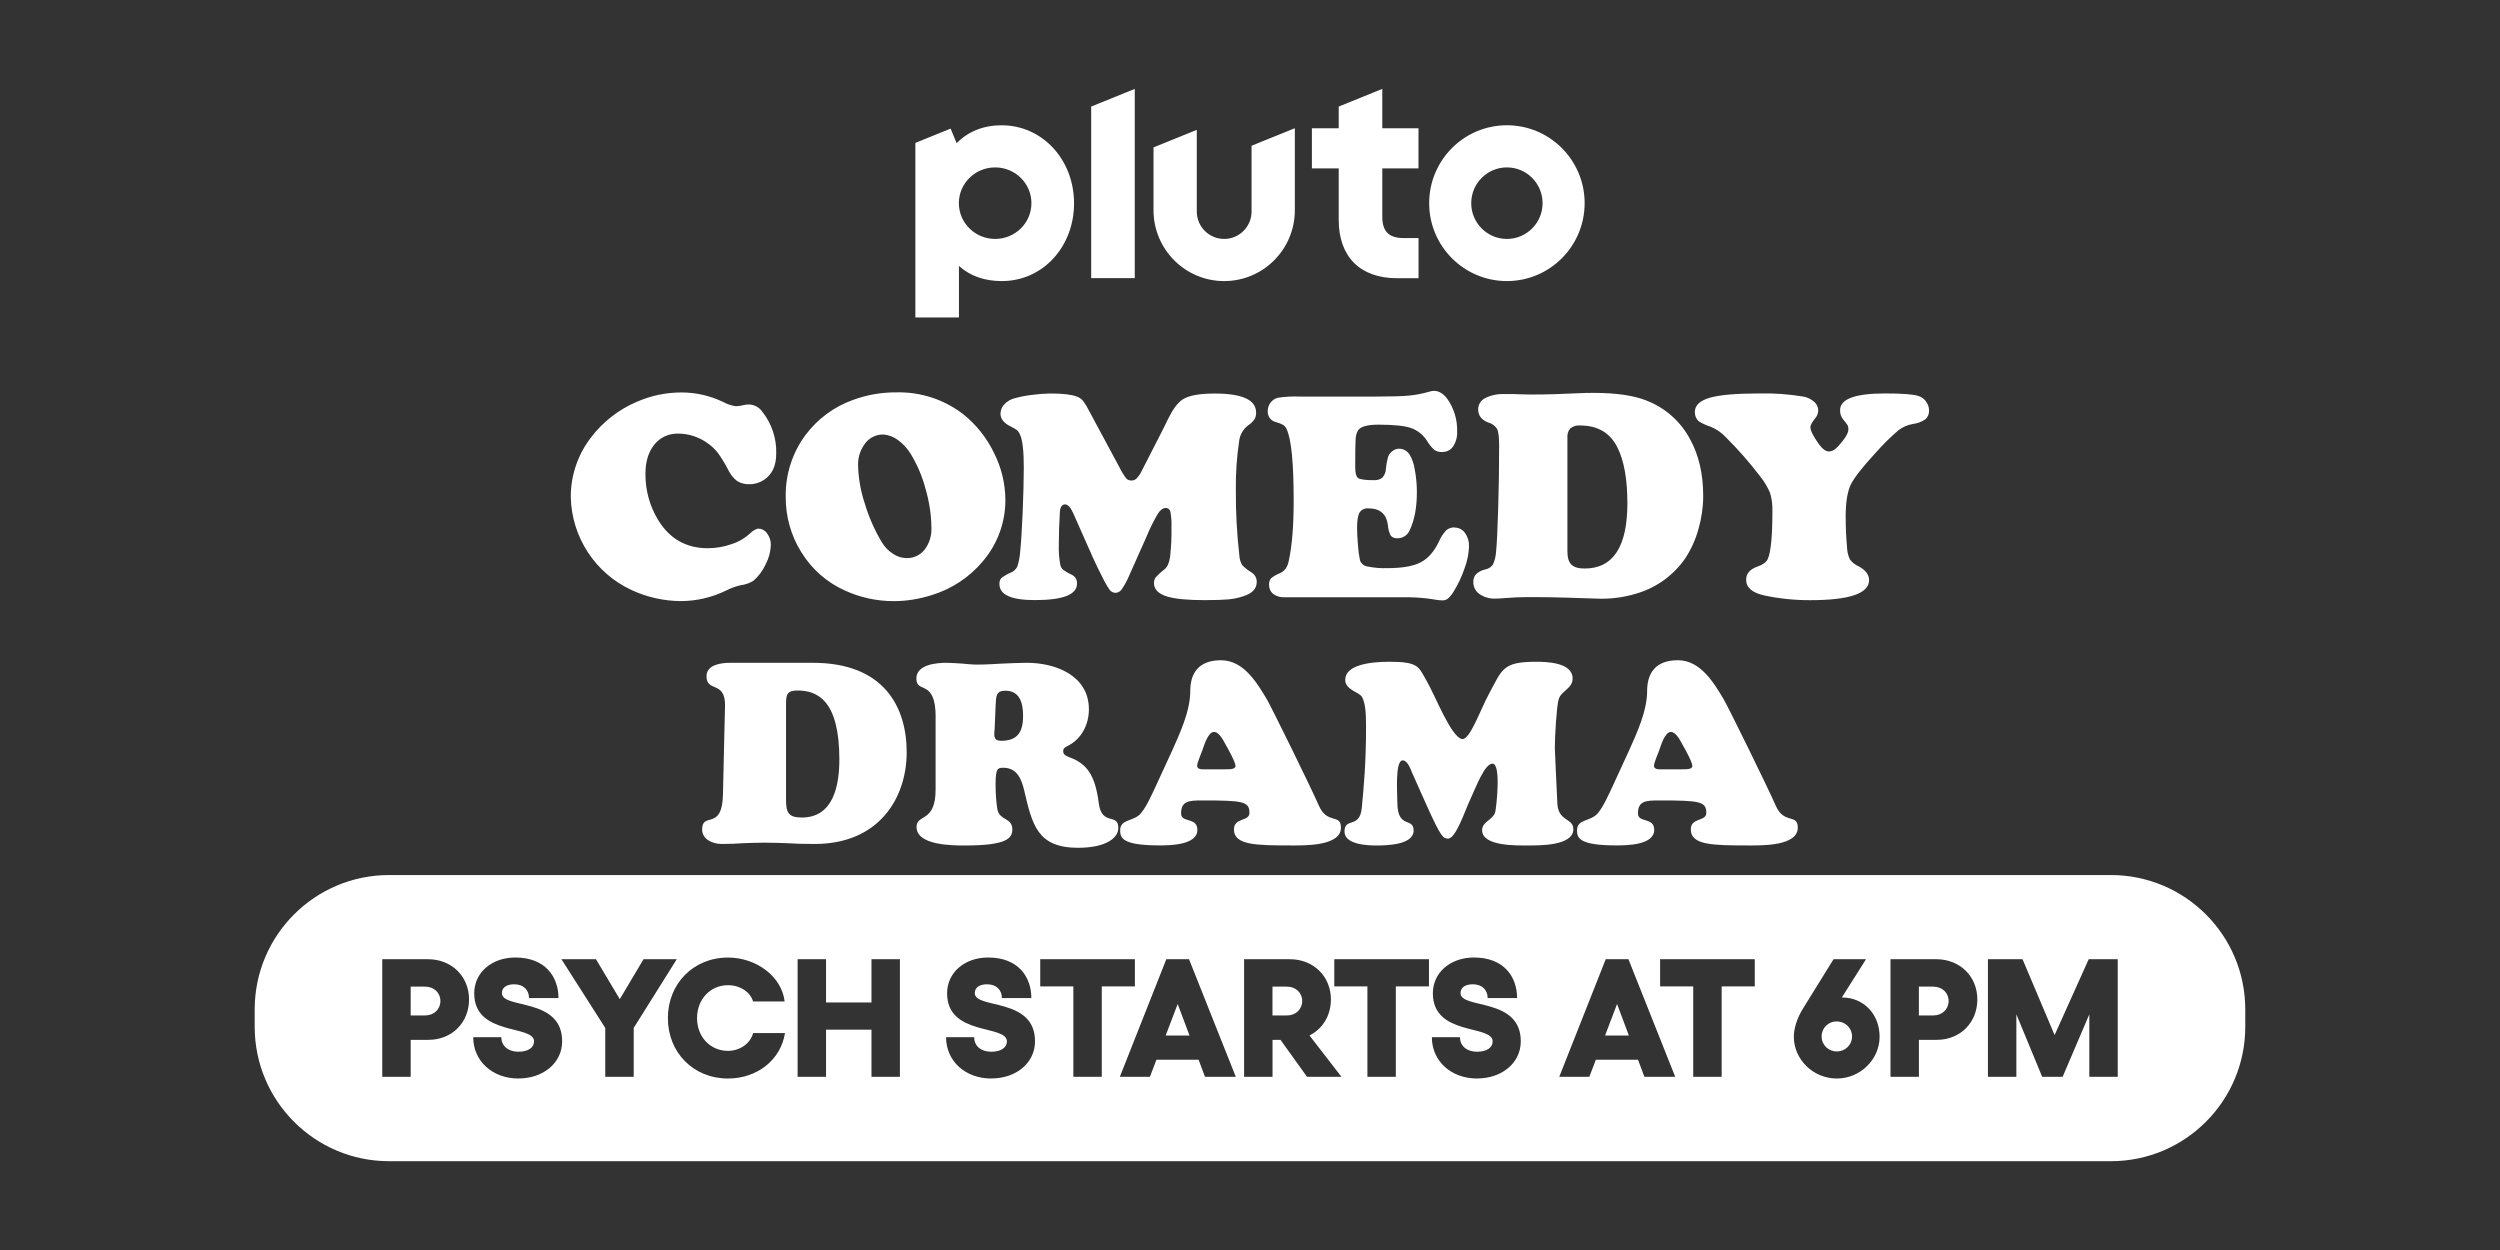 <?xml version="1.0" encoding="utf-8"?>
<svg xmlns="http://www.w3.org/2000/svg" id="WHITE" viewBox="0 0 576 288">
  <rect x="0" y="0" width="576" height="288" fill="#333333" stroke="none"/>
  <defs>
    <style>
      .cls-1 {
        fill: #fff;
      }
    </style>
  </defs>
  <g>
    <polygon class="cls-1" points="369.81 238.58 375.29 238.58 372.57 231.32 369.81 238.58"/>
    <path class="cls-1" d="M296.48,227.31h-3.3v6.65h3.3c2.08,0,3.55-1.44,3.55-3.33s-1.47-3.31-3.55-3.31Z"/>
    <polygon class="cls-1" points="268.57 238.58 274.06 238.58 271.34 231.32 268.57 238.58"/>
    <path class="cls-1" d="M423.15,235.34c-1.94,0-3.45,1.52-3.45,3.46s1.55,3.45,3.49,3.45c1.97,0,3.52-1.51,3.52-3.45s-1.55-3.46-3.56-3.46Z"/>
    <path class="cls-1" d="M97.92,227.31h-3.3v6.65s3.3,0,3.3,0c2.08,0,3.55-1.44,3.55-3.33s-1.47-3.31-3.55-3.31Z"/>
    <path class="cls-1" d="M445.41,227.31h-3.3v6.65s3.3,0,3.3,0c2.08,0,3.55-1.44,3.55-3.33s-1.47-3.31-3.55-3.31Z"/>
    <path class="cls-1" d="M486.35,201.61H89.65c-17.1,0-30.97,13.86-30.97,30.97v3.99c0,17.1,13.86,30.97,30.97,30.97h396.69c17.1,0,30.97-13.86,30.97-30.97v-3.99c0-17.1-13.86-30.97-30.97-30.97ZM98.73,239.58h-4.11v8.52h-6.55v-27.1h10.52c5.5,0,9.48,3.98,9.48,9.28s-3.92,9.3-9.35,9.3ZM119.45,248.49c-6,0-10.42-4.03-10.42-9.52h6.48c0,2.04,1.6,3.35,3.94,3.35,2.17,0,3.59-.91,3.59-2.39,0-3.92-13.78-1.15-13.78-11.07,0-4.79,4.04-8.25,9.47-8.25,6.96,0,9.94,4.5,9.94,9.34h-6.78c0-1.8-1.23-3.17-3.4-3.17-1.78,0-2.85.74-2.85,2.04,0,3.74,13.88.89,13.88,11.1,0,4.93-4.28,8.56-10.08,8.56ZM146,248.1h-6.55v-11.27l-10.1-15.83h7.96l5.49,9.21,5.47-9.21h7.66l-9.92,15.83v11.27ZM167.73,248.49c-7.94,0-13.85-5.96-13.85-13.92s5.91-13.95,13.85-13.95c6.5,0,12.38,4.33,13.05,10.12h-7.27c-.63-2.17-2.98-3.75-5.78-3.75-4.08,0-7.13,3.25-7.13,7.58s3.05,7.55,7.13,7.55c2.79,0,5.17-1.73,5.79-4.1h7.34c-.97,6.16-6.38,10.47-13.13,10.47ZM207.34,248.1h-6.55v-10.86h-10.47v10.86h-6.55v-27.1h6.55v9.97h10.47v-9.97h6.55v27.1ZM228.39,248.49h0,0,0c-6,0-10.42-4.03-10.42-9.52h6.48c0,2.04,1.6,3.35,3.94,3.35,2.17,0,3.6-.91,3.6-2.39,0-3.92-13.78-1.15-13.78-11.07,0-4.79,4.04-8.25,9.47-8.25,6.96,0,9.94,4.5,9.94,9.34h-6.78c0-1.8-1.23-3.17-3.4-3.17-1.78,0-2.85.74-2.85,2.04,0,3.74,13.88.89,13.88,11.1,0,4.93-4.28,8.56-10.08,8.56ZM253.85,248.1h-6.55v-20.83h-7.63v-6.27h21.81v6.27h-7.63v20.83ZM277.63,248.1l-1.47-3.93h-9.72l-1.5,3.93h-6.93l10.71-27.1h5.23l10.78,27.1h-7.1ZM301.14,248.1l-6.11-8.52h-1.84v8.52h-6.55v-27.1h10.52c5.5,0,9.48,3.98,9.48,9.28,0,3.72-1.92,6.78-4.93,8.29l7.35,9.52h-7.93ZM329.23,227.27h-7.63v20.83h-6.55v-20.83h-7.63v-6.27h21.81v6.27ZM340.32,248.49c-6,0-10.42-4.03-10.42-9.52h6.48c0,2.04,1.6,3.35,3.94,3.35,2.17,0,3.59-.91,3.59-2.39,0-3.92-13.78-1.15-13.78-11.07,0-4.79,4.04-8.25,9.47-8.25,6.96,0,9.94,4.5,9.94,9.34h-6.78c0-1.8-1.23-3.17-3.4-3.17-1.78,0-2.85.74-2.85,2.04,0,3.74,13.88.89,13.88,11.1,0,4.93-4.28,8.56-10.08,8.56ZM378.87,248.1l-1.47-3.93h-9.72l-1.5,3.93h-6.93l10.71-27.1h5.23l10.78,27.1h-7.1ZM404.3,227.27h-7.63v20.83h-6.55v-20.83h-7.63v-6.27h21.81v6.27ZM423.19,248.49c-5.41,0-9.89-4.37-9.89-9.62,0-1.77.65-4.16,2.12-6.52l7.03-11.35h7.48l-5.57,8.82h.05c4.95,0,8.65,3.8,8.65,9.05s-4.48,9.62-9.86,9.62ZM446.23,239.58h-4.11v8.52h-6.55v-27.1h10.53c5.5,0,9.48,3.98,9.48,9.28s-3.92,9.3-9.35,9.3ZM487.93,248.1h-6.55v-14.4l-6.15,14.4h-4.71l-5.95-14.4v14.4h-6.55v-27.1s7.97,0,7.97,0l7.39,17.48,7.86-17.48h6.69v27.1Z"/>
  </g>
  <g>
    <path class="cls-1" d="M156.28,99.89c2.47.03,4.87.83,6.86,2.3.84.6,1.59,1.31,2.23,2.12.88,1.22,1.67,2.51,2.36,3.85.48,1.04,1.2,1.95,2.09,2.66.84.52,1.82.78,2.81.74,1.21.02,2.4-.33,3.41-1.01,1.87-1.26,2.8-3.25,2.8-5.99.12-3.53-1.03-6.99-3.24-9.75-.71-1-1.85-1.6-3.07-1.62-.33,0-.66.03-.98.1-.65.17-1.32.27-1.99.31-1.06-.15-2.08-.5-3.01-1.02-2.98-1.42-6.23-2.16-9.53-2.16-3.54,0-7.04.72-10.28,2.15-4.19,1.77-7.83,4.61-10.58,8.23-3.03,3.92-4.67,8.75-4.65,13.71.19,9.25,5.64,17.57,14.02,21.44,3.54,1.65,7.39,2.51,11.29,2.54,3.61,0,7.16-.82,10.41-2.4,1.08-.56,2.23-.98,3.41-1.25,1.04-.13,2.04-.47,2.94-1.02,1.21-1.06,2.18-2.36,2.84-3.83.72-1.36,1.12-2.86,1.18-4.4.03-.96-.27-1.9-.84-2.66-.44-.68-1.19-1.1-2-1.13-.54,0-1.24.41-2.09,1.22-1.2,1.09-2.63,1.9-4.18,2.37-1.74.61-3.57.92-5.42.92-4.96,0-8.77-2.16-11.42-6.47-1.95-3.21-2.97-6.9-2.94-10.65,0-2.82.69-5.07,2.05-6.76,1.34-1.67,3.39-2.6,5.53-2.52ZM228.98,104.27c-1.68-3.47-4.12-6.51-7.13-8.9-4.35-3.32-9.7-5.08-15.17-4.97-3.47-.04-6.92.55-10.18,1.76-4.35,1.55-8.14,4.36-10.91,8.06-3.04,4.11-4.65,9.11-4.56,14.23-.04,4.48,1.19,8.89,3.55,12.7,2.39,3.93,5.91,7.04,10.1,8.91,3.51,1.61,7.33,2.44,11.19,2.44,3.02,0,6.01-.49,8.89-1.42,4.52-1.39,8.55-4.05,11.61-7.67,3.43-3.97,5.3-9.05,5.27-14.29-.03-3.77-.94-7.48-2.66-10.84ZM213.01,126.66c-1,1.26-2.54,1.98-4.14,1.93-1.11-.02-2.2-.36-3.12-.99-1.05-.68-1.93-1.59-2.58-2.66-1.67-2.8-2.99-5.8-3.92-8.92-.95-2.86-1.48-5.85-1.55-8.86-.04-1.6.41-3.17,1.29-4.51.93-1.59,2.65-2.56,4.49-2.54,1.23.08,2.41.52,3.4,1.27,1.2.87,2.21,1.98,2.98,3.25,1.52,2.52,2.67,5.25,3.41,8.1.84,2.87,1.29,5.84,1.33,8.83.09,1.83-.47,3.63-1.57,5.09ZM288.35,131.88c-.81-.46-1.54-1.05-2.18-1.72-.37-.67-.59-1.41-.62-2.17-.58-5.02-.85-10.08-.81-15.14-.05-3.81.21-7.62.78-11.38.2-1.36.91-2.58,1.99-3.42.59-.39,1.1-.87,1.52-1.44.27-.48.4-1.02.37-1.57,0-2.92-3.19-4.37-9.56-4.37-3.63,0-6.13.49-7.5,1.46-1.08.75-2.17,2.25-3.27,4.51-.19.34-.56,1.14-1.15,2.34l-4.77,9.32c-.31.69-.73,1.33-1.24,1.9-.31.32-.74.51-1.2.51-.45.03-.9-.14-1.22-.47-.61-.82-1.14-1.69-1.59-2.61l-6.97-12.97c-.41-.84-.89-1.63-1.45-2.38-.38-.41-.85-.72-1.38-.91-1.2-.47-3.23-.71-6.12-.71-1.41.02-2.81.13-4.21.32-1.35.16-2.68.41-3.98.77-.91.22-1.74.71-2.38,1.39-.57.58-.89,1.35-.9,2.16,0,1.22.8,2.22,2.4,2.98.52.24,1.02.53,1.47.88.29.29.52.64.66,1.02.56,1.3.84,3.8.84,7.48,0,2.93-.1,6.46-.27,10.58-.18,4.13-.37,7.09-.57,8.89-.07,1.16-.3,2.32-.66,3.42-.31.63-.85,1.13-1.51,1.38-.78.33-1.51.76-2.18,1.27-.31.38-.46.88-.42,1.37,0,2.46,2.72,3.69,8.17,3.69,6.46,0,9.7-1.26,9.7-3.79.07-.83-.37-1.62-1.12-2-.74-.34-1.45-.75-2.11-1.22-.3-.3-.52-.67-.62-1.09-.29-1.58-.4-3.18-.34-4.78,0-2.26.08-4.72.24-7.38.07-1.2.5-1.79,1.18-1.79s1.31.7,1.93,2.1l4.46,10.06c.59,1.33,1.33,2.86,2.21,4.57.49,1.04,1.06,2.04,1.71,2.98.32.41.81.66,1.33.67.57-.03,1.1-.32,1.42-.79.67-.97,1.24-2.01,1.69-3.1l4.06-9.11c.73-1.8,1.6-3.54,2.58-5.22.58-.9,1.19-1.33,1.82-1.33.52-.02.97.34,1.07.85.22,1.17.3,2.36.25,3.55.05,2.31-.06,4.62-.32,6.91-.22,1.36-.62,2.27-1.2,2.74-.75.58-1.46,1.22-2.1,1.92-.28.39-.42.85-.41,1.33,0,1.46,1.04,2.5,3.11,3.12,1.86.54,4.7.81,8.51.81,2.47,0,4.31-.06,5.51-.17,1.16-.11,2.31-.34,3.41-.71,2.09-.64,3.14-1.75,3.14-3.33,0-.89-.45-1.72-1.22-2.17ZM335.2,121.51c-.72-.04-1.44.2-1.99.67-.72.78-1.3,1.68-1.71,2.66-1.08,2.26-2.48,3.84-4.19,4.73-1.71.89-4.26,1.33-7.64,1.33-1.56.06-3.12-.08-4.65-.39-.78-.12-1.42-.66-1.67-1.4-.24-1.1-.39-2.21-.46-3.33-.15-1.69-.22-3.06-.22-4.11,0-1.74.19-2.91.56-3.57.46-.69,1.26-1.06,2.08-.97,2.63,0,4.12,1.28,4.46,3.83.04.86.27,1.7.66,2.46.4.44.99.66,1.59.59,1.22.01,2.32-.73,2.78-1.86,1.1-2.3,1.65-5.22,1.65-8.77,0-1.74-.16-3.49-.49-5.2-.17-1.22-.57-2.4-1.2-3.47-.52-.81-1.41-1.31-2.37-1.33-.61,0-1.2.21-1.65.61-.42.33-.75.77-.93,1.27-.24.87-.41,1.76-.49,2.66-.01.78-.3,1.53-.81,2.12-.59.45-1.32.66-2.06.59-1.91,0-3.11-.17-3.55-.49-.44-.33-.66-1.19-.66-2.52,0-3.43.03-5.57.09-6.4.02-.7.2-1.38.52-2,.56-.93,2.14-1.38,4.73-1.38,3.47,0,5.96.25,7.48.76,1.57.55,2.9,1.62,3.77,3.04.45.77,1.01,1.46,1.67,2.04.52.33,1.13.5,1.74.46,1.01.04,1.97-.44,2.55-1.27.67-1.03,1-2.24.93-3.47.08-2.66-.71-5.28-2.23-7.46-.9-1.22-1.94-1.89-3.11-1.89-.38.02-.75.09-1.12.2-1.54.45-3.12.76-4.71.9-1.61.15-4.17.22-7.68.22h-17.37c-1.7-.07-3.39.02-5.07.27-.68.16-1.27.56-1.69,1.12-.43.55-.66,1.23-.66,1.93-.08,1.22.74,2.31,1.93,2.57.59.15,1.16.38,1.69.67.32.25.58.57.74.95,1.08,2.28,1.62,7.78,1.62,16.5,0,5.78-.37,10.38-1.12,13.79-.11.68-.37,1.33-.76,1.9-.4.48-.92.86-1.51,1.09-.68.27-1.3.65-1.86,1.12-.3.41-.45.92-.41,1.42-.04.83.31,1.63.95,2.15.77.55,1.71.82,2.66.76h28.63c1.94.03,3.87.19,5.78.51.61.12,1.24.19,1.86.21.46.02.91-.12,1.29-.39.5-.45.93-.97,1.28-1.54,1.07-1.7,1.93-3.52,2.57-5.42.62-1.63.97-3.34,1.04-5.08.04-1.11-.28-2.2-.93-3.1-.53-.78-1.41-1.24-2.34-1.24ZM379.35,92.28c-2.99-1.18-7.07-1.76-12.23-1.76-1.29,0-2.36.02-3.21.07-4.06.2-7.69.31-10.91.31-.86,0-2.23-.03-4.12-.1h-2.23c-1.55-.08-3.09.24-4.48.93-.98.49-1.61,1.5-1.6,2.6,0,1.42.78,2.42,2.33,3.02.86.21,1.6.76,2.06,1.52.29.64.44,1.9.44,3.79,0,4.83-.07,9.69-.22,14.6-.15,4.9-.31,8.2-.49,9.89-.06,1.03-.31,2.03-.74,2.96-.44.59-1.09.99-1.82,1.11-.76.17-1.47.54-2.05,1.07-.44.51-.67,1.17-.62,1.84-.02,1.09.51,2.12,1.41,2.74,1.08.74,2.38,1.11,3.69,1.05.43,0,1.2-.05,2.3-.13,1.76-.14,3.35-.21,4.76-.21h2.44c2.07,0,4.47.04,7.19.13l3.52.11,4.08.13c2.93.02,5.85-.43,8.63-1.33,4.39-1.38,8.19-4.19,10.81-7.99,1.34-2.05,2.36-4.3,3.01-6.66.73-2.49,1.11-5.07,1.12-7.67,0-5.06-1-9.42-3.01-13.07-2.16-4.1-5.73-7.27-10.05-8.93ZM365.09,130.99c-1.42,0-2.43-.3-3.04-.9-.61-.6-.92-1.61-.92-3.03v-26.21c-.07-.78.16-1.55.66-2.15.65-.5,1.47-.74,2.28-.67,4.03,0,6.89,1.68,8.58,5.05,1.53,3.04,2.3,7.33,2.3,12.87,0,10.03-3.29,15.04-9.86,15.04ZM443.75,92.48c-.46-.62-1.11-1.07-1.85-1.28-1.17-.36-3.71-.55-7.6-.55-6.89,0-10.34,1.28-10.34,3.83-.04.76.2,1.51.66,2.1.4.46.77.94,1.1,1.45.12.29.17.61.15.92,0,.67-.45,1.56-1.33,2.66-.52.69-1.1,1.32-1.75,1.88-.39.33-.88.51-1.39.53-.74,0-1.53-.58-2.36-1.73-1.26-1.78-1.93-3.08-1.93-3.89,0-.41.36-1.07,1.08-2,.45-.49.71-1.13.74-1.8-.01-.79-.36-1.53-.96-2.04-.72-.63-1.6-1.05-2.55-1.2-3.34-.55-6.72-.79-10.11-.71-5.33,0-9.13.33-11.41,1s-3.41,1.76-3.41,3.27c-.03.83.31,1.63.94,2.17.87.53,1.8.95,2.77,1.25,1.28.54,2.43,1.33,3.38,2.34,2.83,2.81,5.46,5.81,7.88,8.97.97,1.19,1.76,2.5,2.36,3.91.41,1.37.59,2.79.54,4.22,0,5.8-.36,9.48-1.08,11.04-.31.7-1.12,1.28-2.4,1.73-1.71.61-2.57,1.61-2.57,3.02,0,1.8,1.4,3.01,4.19,3.62,3.47.74,7,1.1,10.55,1.09,9.05,0,13.58-1.54,13.58-4.61,0-1.28-.82-2.36-2.46-3.22-.78-.34-1.46-.88-1.96-1.57-.42-.9-.64-1.87-.66-2.86-.21-2.24-.31-4.66-.31-7.28.03-3.16.42-5.52,1.18-7.09.76-1.57,2.67-4.01,5.72-7.32,1.62-1.83,3.36-3.56,5.21-5.17.98-.75,2.11-1.25,3.32-1.47,1.05-.12,2.06-.49,2.94-1.09.59-.53.9-1.31.84-2.1-.01-.73-.27-1.43-.72-2Z"/>
    <g>
      <path class="cls-1" d="M167.05,162.72c.12-6.03-4.27-3.1-4.27-6.91,0-2.69,3.4-3.1,5.44-3.1h19.08c16.27,0,21.6,10.07,21.6,20.61s-6.38,21.13-21.19,21.13c-2.52,0-4.62-.06-6.44-.18-1.81-.06-3.4-.12-5.03-.12s-3.34.06-4.98.12c-1.64.12-3.28.18-4.98.18-1.99,0-4.51-1-4.51-3.34,0-4.21,4.63.47,4.8-8.08l.47-20.31ZM181.1,184.15c0,2.99.47,4.21,3.63,4.21,7.38,0,8.66-7.55,8.66-13.41,0-13.7-5.15-15.86-9.66-15.86-2.46,0-2.63,1-2.63,3.22v21.84Z"/>
      <path class="cls-1" d="M215.58,165.3c0-9.07-4.45-5.33-4.45-8.96,0-3.22,4.57-3.63,6.91-3.63,1.23,0,2.4.12,3.63.18,1.17.12,2.4.23,3.57.23,1.87,0,3.75-.12,5.68-.23,1.87-.06,3.81-.18,5.68-.18,6.61,0,14.28,2.93,14.28,10.71,0,3.51-1.7,6.91-4.98,8.49-.53.29-.94.47-.94,1.17,0,.88.76,1.11,1.46,1.4,4.1,1.52,5.91,4.21,6.73,10.54.7,5.44,4.51,2.17,4.51,5.74,0,2.22-2.69,4.57-9.31,4.57-9.37,0-10.54-5.39-12.35-13.11-.64-2.69-1.64-5.33-4.86-5.33-1.29,0-1.76.18-1.76,3.86,0,1.7.12,4.04.41,5.68.47,2.69,3.45,1.87,3.45,4.68,0,2.11-1.46,3.69-10.95,3.69-2.81,0-11.12,0-11.12-4.27,0-3.04,4.39-.94,4.39-8.55v-16.68ZM229.17,167.87c-.12,1.52-.41,2.81,1.52,2.81,3.81,0,5.03-2.11,5.03-5.74,0-2.87-.7-5.8-4.1-5.8-2.17,0-2.11,1.35-2.22,3.16l-.23,5.56Z"/>
      <path class="cls-1" d="M270.03,173.02c1.81-4.04,4.21-9.19,4.21-13.82,0-4.04,1.87-7.08,7.08-7.08s8.31,5.21,10.6,9.07c.99,1.7,9.83,19.61,11.94,24.41,1.93,4.45,5.09,1.76,5.09,5.09,0,4.27-8.31,4.1-11.24,4.1-8.37,0-13.41-.06-13.41-3.69,0-2.81,3.57-1.76,3.57-3.81,0-2.63-1.46-2.87-10.89-2.87-3.04,0-4.86.12-4.86,2.99,0,2.28,3.75.76,3.75,3.8,0,3.51-6.32,3.57-8.66,3.57-8.37,0-9.13-1.58-9.13-3.45,0-2.75,3.16-1.93,4.86-4.04,1.29-1.58,2.52-4.39,3.4-6.26l3.69-8.02ZM282.32,177.24c.59,0,2.34.12,2.34-.76s-1.7-3.92-2.17-4.74c-.53-.94-1.52-3.1-2.81-3.1-1.4,0-2.4,3.51-2.63,4.16s-1.23,2.93-1.23,3.63c0,1,1.46.82,2.11.82h4.39Z"/>
      <path class="cls-1" d="M325.23,177.71c-.35-.76-.99-2.52-2.05-2.52-1.82,0-1.23,7.73-1.23,9.66,0,6.26,3.75,3.34,3.75,6.5,0,3.34-6.26,3.45-8.55,3.45-2.05,0-7.38-.18-7.38-3.22,0-3.34,3.51-.59,3.98-5.39.47-4.92.99-10.36.99-18.85,0-3.51-.23-5.33-.88-6.67-.58-1.23-3.92-1.64-3.92-4.04,0-3.34,5.44-4.16,10.13-4.16,6.85,0,6.73,1.17,8.49,4.16,2.05,3.45,5.68,13.05,8.25,13.64,1.81.41,4.21-6.67,6.32-10.54,2.99-5.5,3.04-7.26,10.77-7.26,2.58,0,8.43.18,8.43,3.86,0,2.34-2.63,2.81-3.22,4.8-.47,1.64-.88,8.55-.88,11.18,0,.88.35,7.32.58,12.76.18,4.27,3.69,3.34,3.69,5.97,0,3.92-8.02,3.75-10.6,3.75-2.4,0-10.42.23-10.42-3.51,0-2.05,2.63-2.4,3.04-4.27.23-.99,1.4-11.06-.64-11.06-1.82,0-3.69,5.15-5.09,8.14-1.29,2.69-3.4,9.37-5.27,9.13-.94-.12-1.4,0-4.92-7.9l-3.4-7.61Z"/>
      <path class="cls-1" d="M375.29,173.02c1.81-4.04,4.21-9.19,4.21-13.82,0-4.04,1.87-7.08,7.08-7.08s8.31,5.21,10.6,9.07c.99,1.7,9.83,19.61,11.94,24.41,1.93,4.45,5.09,1.76,5.09,5.09,0,4.27-8.31,4.1-11.24,4.1-8.37,0-13.41-.06-13.41-3.69,0-2.81,3.57-1.76,3.57-3.81,0-2.63-1.46-2.87-10.89-2.87-3.04,0-4.86.12-4.86,2.99,0,2.28,3.75.76,3.75,3.8,0,3.51-6.32,3.57-8.66,3.57-8.37,0-9.13-1.58-9.13-3.45,0-2.75,3.16-1.93,4.86-4.04,1.29-1.58,2.52-4.39,3.4-6.26l3.69-8.02ZM387.58,177.24c.59,0,2.34.12,2.34-.76s-1.7-3.92-2.17-4.74c-.53-.94-1.52-3.1-2.81-3.1-1.4,0-2.4,3.51-2.63,4.16-.23.64-1.23,2.93-1.23,3.63,0,1,1.46.82,2.11.82h4.39Z"/>
    </g>
    <path class="cls-1" d="M347.19,28.86c-9.89,0-17.91,8.04-17.91,17.95s8.02,17.95,17.91,17.95,17.91-8.04,17.91-17.95-8.02-17.95-17.91-17.95ZM347.19,55.05c-4.54,0-8.22-3.69-8.22-8.24s3.68-8.24,8.22-8.24,8.22,3.69,8.22,8.24-3.68,8.24-8.22,8.24ZM318.48,20.48l-10.04,4.07v5h-6.18v9.25h6.18v11.93c0,4.13,1.22,7.53,3.53,9.84,2.31,2.31,5.72,3.53,9.87,3.53h4.99v-9.25h-3.43c-3.4,0-4.92-1.52-4.92-4.93v-11.12h8.34v-9.25h-8.34v-9.06ZM288.36,48.73c0,3.49-2.82,6.32-6.31,6.32s-6.31-2.83-6.31-6.32v-18.81l-9.97,4.04v14.48c0,9.01,7.29,16.32,16.28,16.32s16.28-7.31,16.28-16.32v-18.9l-9.97,4.04v15.15ZM251.41,64.08h10.04V20.48l-10.04,4.07v39.54ZM230.81,28.86c-4.2,0-7.75,1.42-10.4,4.13l-1.39-3.36-8.12,3.29v40.23h10.04v-11.88c2.61,2.36,5.99,3.49,9.87,3.49,4.59,0,8.82-1.87,11.92-5.26,3.05-3.34,4.73-7.83,4.73-12.65,0-10.08-7.31-17.98-16.65-17.98ZM229.28,55.05c-4.61,0-8.36-3.69-8.36-8.24s3.74-8.24,8.36-8.24,8.36,3.69,8.36,8.24-3.74,8.24-8.36,8.24Z"/>
  </g>
</svg>